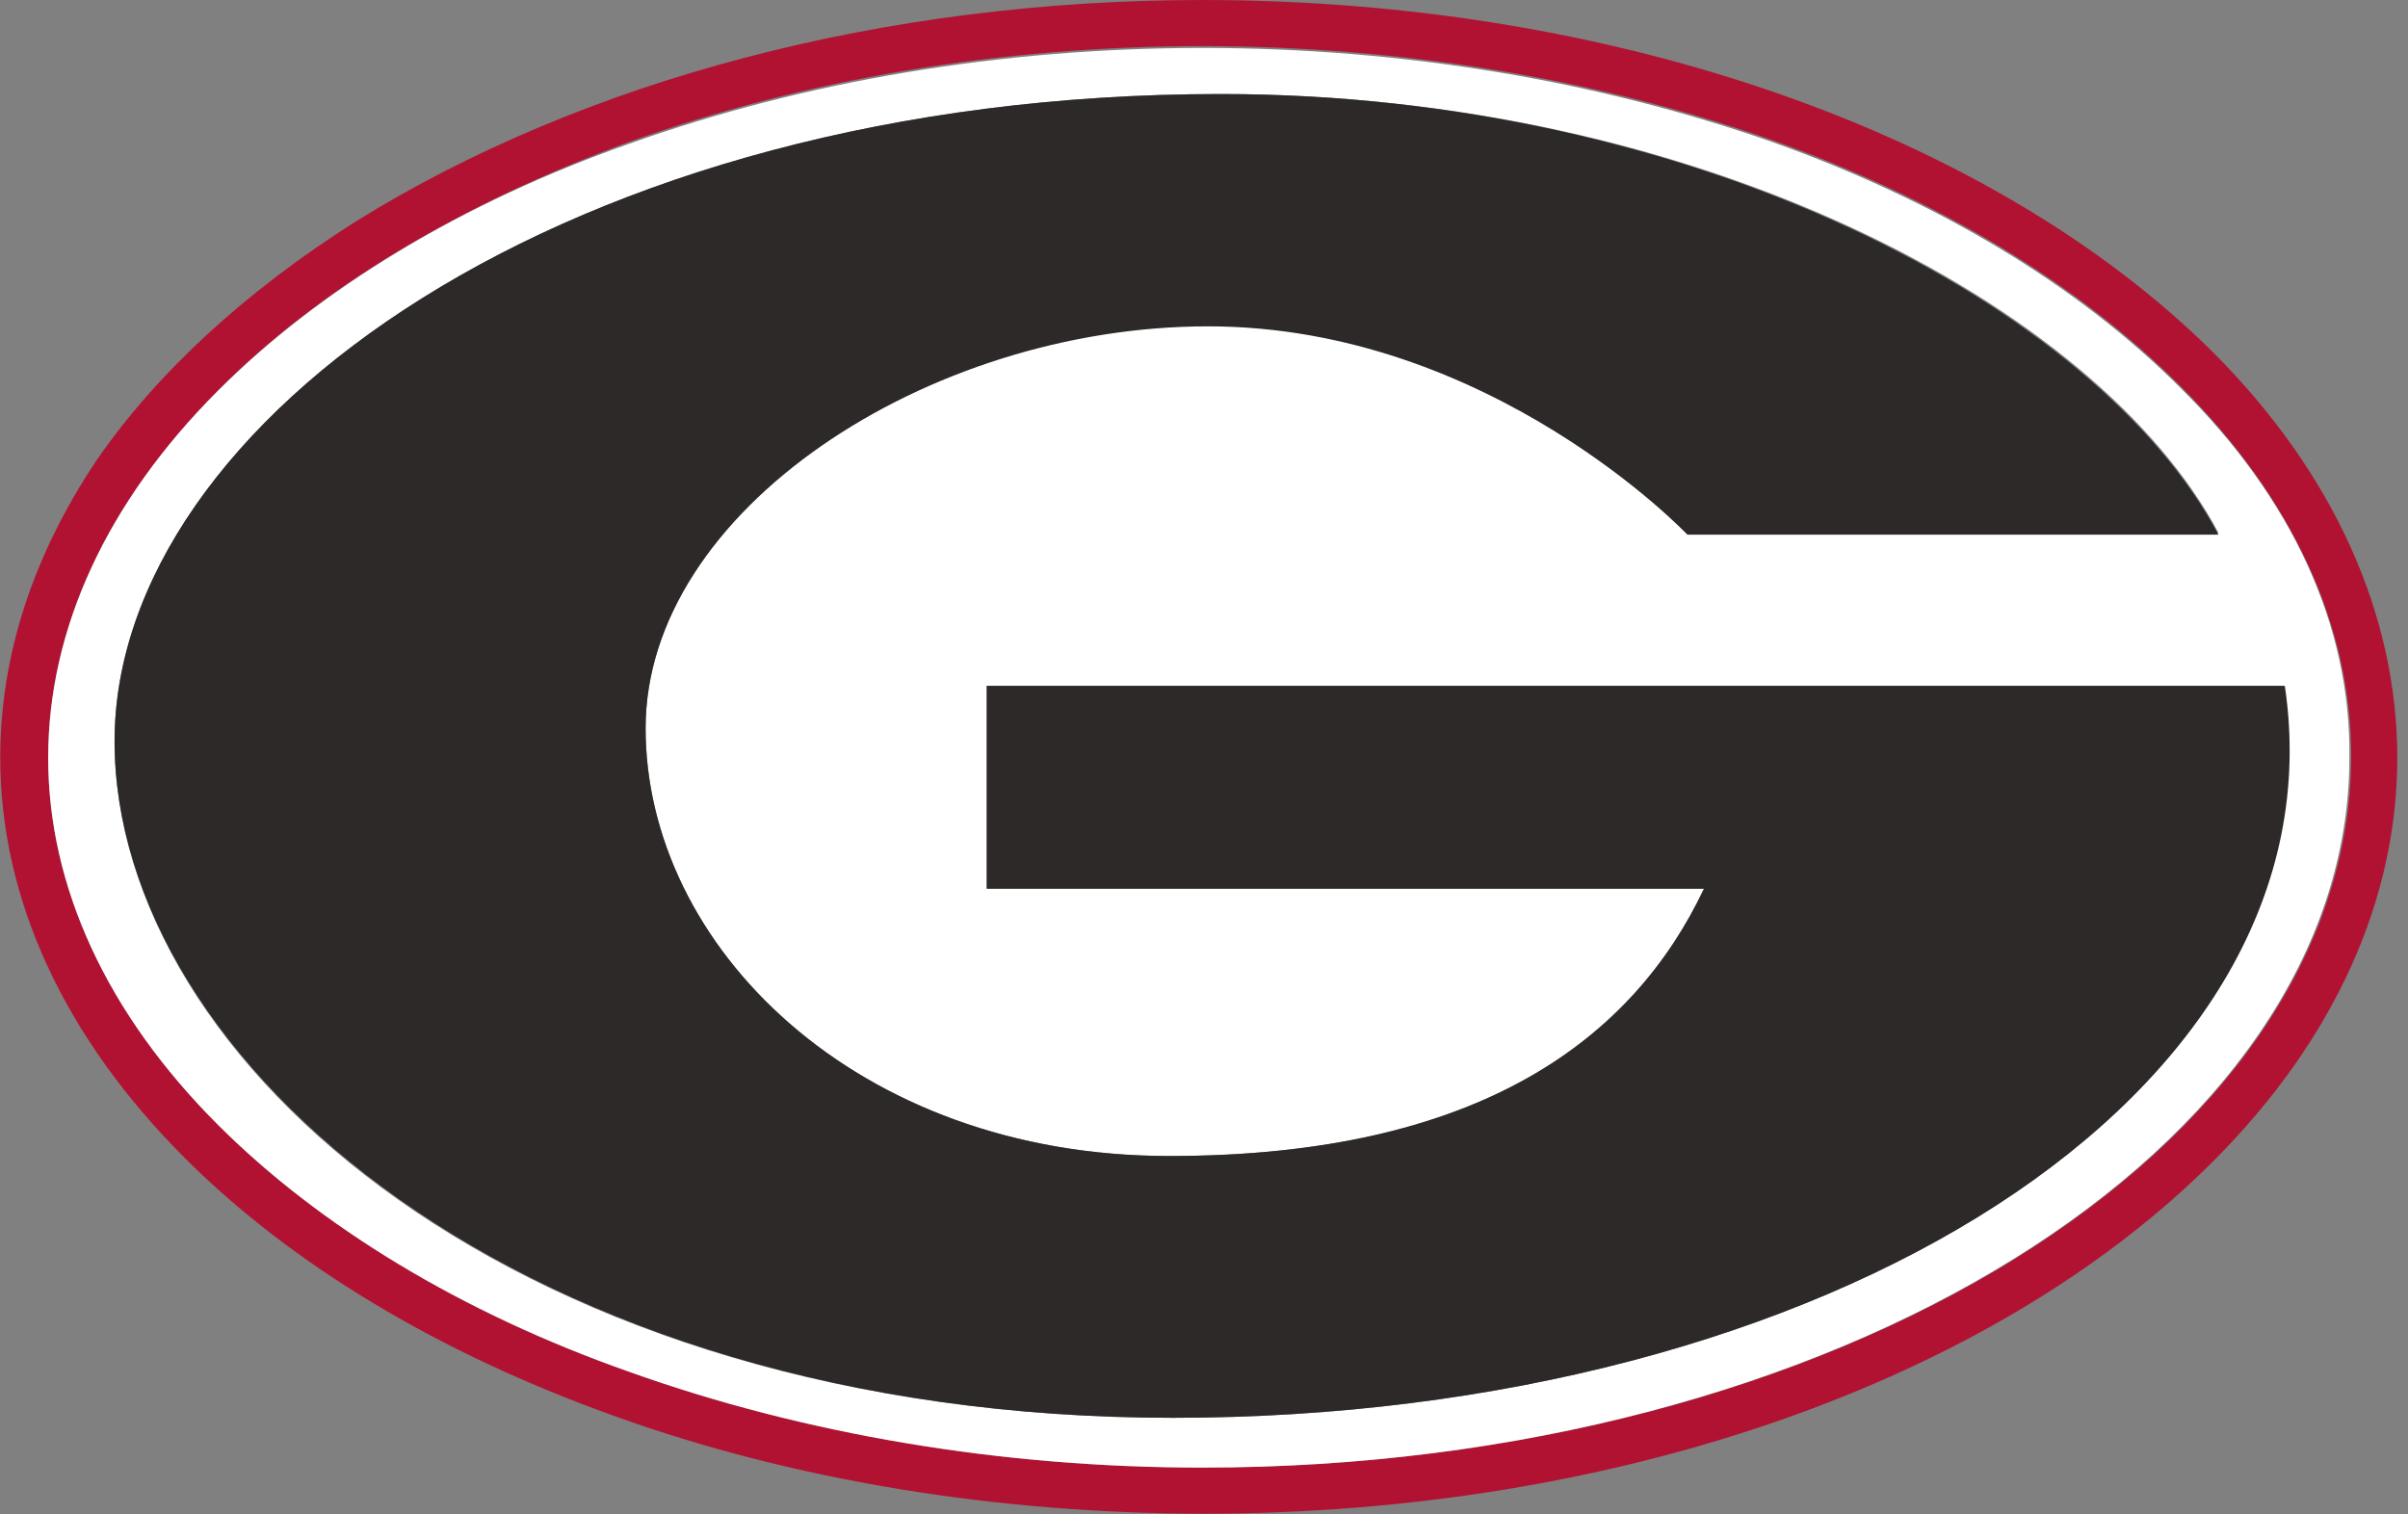 <svg width="2261" height="1422" viewBox="0 0 2261 1422" fill="none" xmlns="http://www.w3.org/2000/svg">
<rect x="0" y="0" width="2261" height="1422" fill="#808080" stroke="none"/>
<g clip-path="url(#clip0_241_802)">
<path d="M2077.82 330.683C1870.06 124.656 1515.13 0 1129.05 0C831.265 0 549.059 74.447 334.374 207.759C230.495 273.549 147.39 349.728 90.257 432.832C31.392 521.13 0.228 614.622 0.228 711.576C0.228 844.888 60.824 974.737 173.361 1087.27C273.777 1187.69 412.283 1270.79 576.76 1329.66C744.699 1390.26 936.876 1421.42 1130.79 1421.42C1515.13 1421.42 1870.06 1298.5 2077.82 1090.74C2192.09 976.469 2250.95 844.888 2250.95 711.576C2250.95 578.263 2192.09 444.951 2077.82 330.683ZM1129.05 1378.14C940.339 1378.14 755.087 1346.97 590.61 1288.11C433.06 1232.71 299.748 1151.33 204.524 1056.11C100.645 952.23 45.242 832.769 45.242 711.576C45.242 590.383 100.645 470.921 204.524 367.042C299.748 270.087 434.791 190.446 590.61 133.312C755.087 74.447 940.339 43.283 1129.05 43.283C1316.04 43.283 1501.29 74.447 1664.03 131.581C1819.86 186.984 1951.44 266.624 2046.66 361.848C2152.27 467.458 2207.66 586.92 2207.66 709.844C2207.66 1078.62 1724.62 1378.14 1129.05 1378.14Z" fill="#B21232"/>
<path d="M2046.66 363.58C1951.44 268.358 1819.86 188.717 1664.03 133.314C1501.29 76.18 1317.77 45.017 1129.06 45.017C940.341 45.017 755.089 76.18 590.612 135.046C433.062 190.448 299.75 271.82 204.526 367.043C100.647 470.923 45.244 590.385 45.244 711.578C45.244 832.771 100.647 952.233 204.526 1056.11C299.75 1151.34 433.062 1232.71 590.612 1288.11C755.089 1346.98 940.341 1378.14 1129.06 1378.14C1722.9 1378.14 2205.94 1078.62 2205.94 711.578C2207.68 588.654 2152.27 467.46 2046.66 363.58ZM1101.35 1331.39C486.733 1331.39 107.572 997.246 107.572 695.996C107.572 396.476 533.478 88.3 1146.37 88.3C1591.32 88.3 1968.75 285.671 2083.02 500.356H1584.4C1584.4 500.356 1399.14 304.715 1134.25 304.715C869.357 304.715 606.194 479.58 606.194 683.876C606.194 888.174 803.566 1085.55 1097.89 1085.55C1392.22 1085.55 1534.18 974.74 1599.98 834.502H926.489V644.056H2143.62C2202.48 1028.41 1714.25 1331.39 1101.35 1331.39Z" fill="white"/>
<path d="M2145.34 644.054H926.488V834.5H1599.98C1534.18 973.006 1392.21 1085.54 1097.89 1085.54C803.563 1085.54 606.192 888.172 606.192 683.874C606.192 479.578 871.085 306.446 1134.25 306.446C1399.14 306.446 1584.39 502.086 1584.39 502.086H2083.02C1968.75 287.4 1589.59 88.298 1146.37 88.298C531.745 88.298 107.569 396.474 107.569 695.994C107.569 995.513 488.461 1331.39 1101.35 1331.39C1714.25 1331.39 2202.48 1028.41 2145.34 644.054Z" fill="#2C2928"/>
</g>
<defs>
<clipPath id="clip0_241_802">
<rect width="2260.06" height="1421.42" fill="white" transform="translate(0.228)"/>
</clipPath>
</defs>
</svg>
